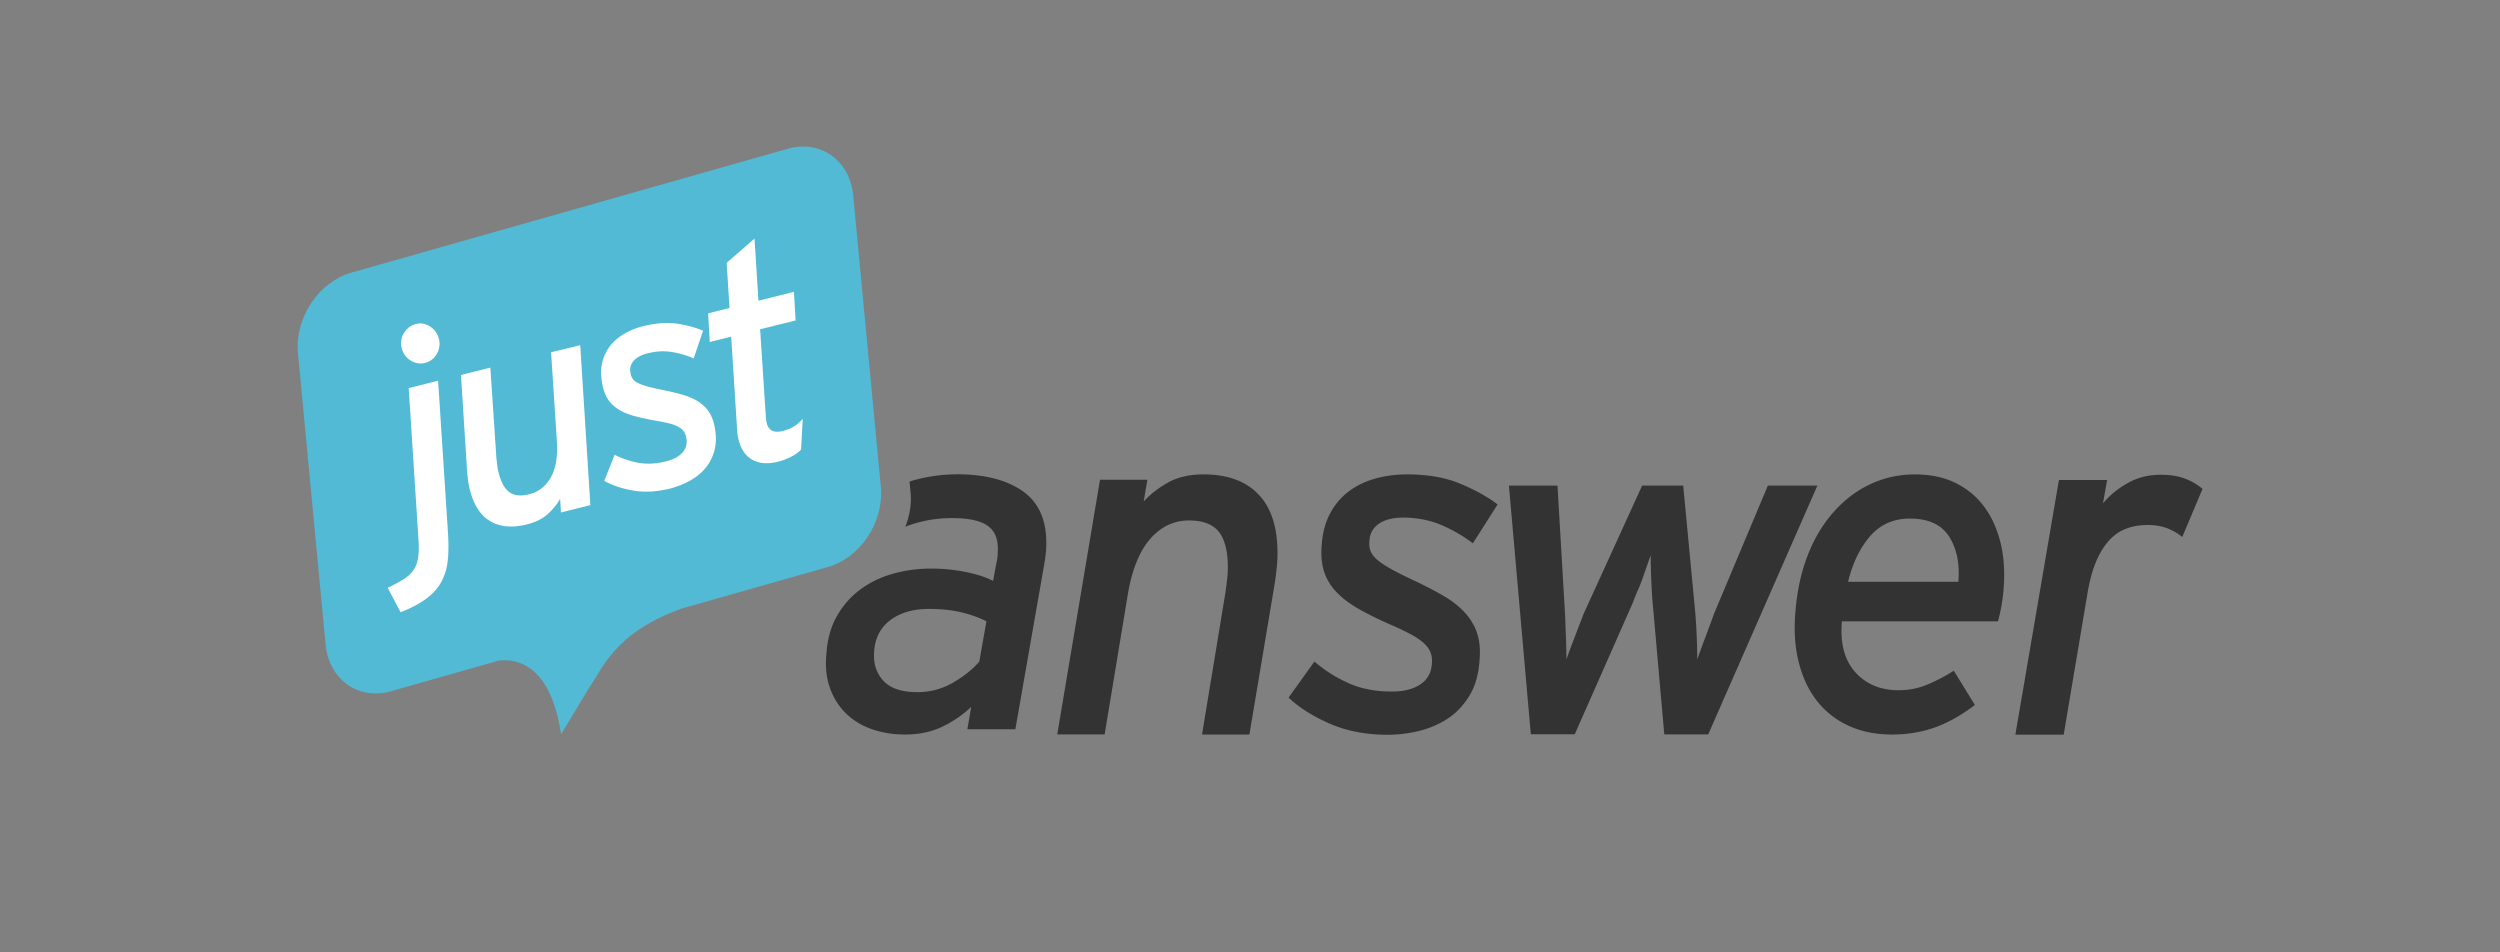 <svg xmlns="http://www.w3.org/2000/svg" xml:space="preserve" width="210" height="80" style="enable-background:new 0 0 210 80"><rect width="100%" height="100%" fill="#808080" stroke="none"/><style>.st2{fill-rule:evenodd;clip-rule:evenodd;fill:#fff}</style><g id="Layer_1"><path d="M107.31 46.49c0 .41-.02.85-.08 1.33-.05.48-.11.94-.19 1.41l-2.09 12.47h-3.98l1.97-11.94c.05-.38.1-.75.14-1.1.04-.35.06-.68.06-.98 0-1.36-.25-2.36-.75-3-.5-.64-1.35-.96-2.53-.96-1.23 0-2.31.5-3.21 1.51-.9 1.01-1.53 2.53-1.89 4.56l-1.97 11.9h-3.98L92.4 40.3h3.98l-.31 1.83c.57-.63 1.26-1.16 2.07-1.61.81-.45 1.8-.67 2.95-.67 2.01 0 3.55.56 4.61 1.67 1.08 1.11 1.61 2.77 1.61 4.97zm16.41-.85c-.79-.61-1.67-1.12-2.65-1.54-.97-.41-2.04-.62-3.2-.62-.87 0-1.55.17-2.05.52-.5.35-.76.83-.79 1.44-.03.29 0 .56.08.8s.25.48.51.72.65.51 1.17.8c.51.29 1.2.64 2.07 1.04.89.43 1.7.84 2.41 1.26.71.41 1.3.88 1.78 1.4.47.52.82 1.1 1.03 1.74.21.64.28 1.4.2 2.28-.08 1.17-.36 2.16-.85 2.96-.49.8-1.09 1.44-1.82 1.92s-1.53.82-2.41 1.04c-.88.21-1.76.32-2.63.32-1.82 0-3.43-.31-4.84-.92-1.41-.61-2.57-1.34-3.49-2.2l2.17-3.03c.87.75 1.83 1.35 2.88 1.82 1.05.47 2.26.7 3.63.7 1 0 1.8-.2 2.41-.62.61-.41.92-1.01.95-1.78.03-.29-.01-.57-.1-.84-.09-.27-.27-.53-.53-.78s-.63-.51-1.09-.76c-.46-.25-1.06-.54-1.8-.86-1.03-.45-1.91-.89-2.66-1.32-.75-.43-1.37-.9-1.86-1.42-.49-.52-.83-1.1-1.03-1.74-.2-.64-.26-1.4-.18-2.28.08-.99.31-1.84.71-2.58.39-.73.91-1.34 1.54-1.82s1.37-.84 2.21-1.08c.84-.24 1.75-.36 2.73-.36 1.71 0 3.19.26 4.44.78 1.25.52 2.29 1.1 3.14 1.74l-2.08 3.27zm19.77 16.05h-3.69l-.98-11.1c-.05-.58-.09-1.27-.12-2.07-.03-.8-.04-1.42-.04-1.87-.08.21-.18.48-.29.82-.12.33-.24.68-.37 1.05s-.27.74-.43 1.09c-.16.36-.29.68-.39.97l-4.9 11.1h-3.69l-1.84-20.89h4.08l.63 10.74c.03.58.05 1.26.08 2.03.03.77.04 1.38.04 1.83.16-.45.38-1.06.67-1.81.29-.76.55-1.44.79-2.05l4.9-10.74h3.45l1.02 10.74c.05.61.09 1.29.12 2.05.03.76.04 1.36.04 1.81.16-.45.38-1.06.67-1.83.29-.77.54-1.45.75-2.03l4.51-10.74h4.16l-9.17 20.9zm24.86-13.38a14.782 14.782 0 0 1-.52 3.88h-13.11c-.16 1.84.22 3.26 1.12 4.27.91 1.01 2.12 1.52 3.64 1.52.84 0 1.63-.15 2.38-.46.75-.31 1.5-.7 2.26-1.18l1.77 2.88c-1.08.82-2.17 1.45-3.29 1.86-1.12.41-2.34.62-3.68.62s-2.54-.24-3.6-.72a7.108 7.108 0 0 1-2.66-2.06c-.71-.89-1.23-1.97-1.55-3.24-.33-1.26-.43-2.67-.3-4.21.13-1.78.48-3.39 1.04-4.83s1.3-2.66 2.21-3.67c.9-1.01 1.93-1.78 3.09-2.32 1.15-.53 2.39-.8 3.7-.8 1.23 0 2.32.21 3.25.64.93.43 1.71 1.02 2.34 1.78.63.76 1.1 1.65 1.42 2.68.34 1.02.49 2.14.49 3.36zm-3.85.56c.13-1.52-.13-2.78-.77-3.79-.64-1.01-1.74-1.52-3.29-1.52-1.39 0-2.51.5-3.37 1.5-.85 1-1.46 2.27-1.83 3.81h9.26zm18.81-3.76c-.31-.27-.72-.51-1.2-.71-.49-.2-1.06-.3-1.71-.3-.63 0-1.21.09-1.75.29-.54.19-1.02.51-1.46.98-.43.46-.81 1.07-1.12 1.81-.32.75-.57 1.69-.75 2.83l-1.97 11.7h-4.06l3.66-21.39H177l-.35 1.96c.6-.71 1.31-1.28 2.13-1.73.81-.45 1.72-.67 2.72-.67.84 0 1.54.12 2.11.35.56.23 1.03.51 1.4.84l-1.7 4.04zm-97.44-3.88c1.34.92 2.02 2.38 2.02 4.37 0 .29-.01.58-.04.86s-.07.57-.12.86l-2.44 13.94h-4.03l.32-1.88c-.67.64-1.46 1.19-2.38 1.64-.92.45-1.98.68-3.18.68-.96 0-1.86-.14-2.7-.42-.84-.28-1.56-.7-2.18-1.28-.61-.57-1.08-1.28-1.4-2.14-.32-.85-.43-1.84-.32-2.95.08-1.22.38-2.29.9-3.19.52-.91 1.19-1.65 2-2.24.81-.59 1.72-1.02 2.74-1.3 1.01-.28 2.06-.42 3.16-.42 1.01 0 2 .1 2.96.3.96.2 1.7.45 2.24.74l.28-1.52c.05-.21.09-.43.1-.64.01-.21.02-.4.02-.56 0-.91-.31-1.56-.92-1.96-.61-.4-1.59-.6-2.92-.6-.99 0-1.92.12-2.82.36-.38.1-.75.23-1.11.36.36-.9.53-1.88.44-2.86l-.09-.93.29-.09c1.24-.35 2.5-.52 3.78-.52 2.25.01 4.06.47 5.4 1.39zm-3.61 14.35.6-3.39c-.56-.29-1.24-.54-2.04-.74-.8-.2-1.73-.3-2.8-.3-1.33 0-2.42.32-3.26.96-.84.64-1.29 1.56-1.34 2.75-.05.93.21 1.71.8 2.34.58.62 1.53.94 2.84.94 1.07 0 2.05-.26 2.96-.78.91-.52 1.65-1.11 2.24-1.78z" style="fill-rule:evenodd;clip-rule:evenodd;fill:#333"/><path d="m73.99 40.89-2.32-24.46c-.28-2.96-2.75-4.72-5.51-3.93L29.52 22.9c-2.76.78-4.77 3.82-4.49 6.77l2.32 24.46c.28 2.96 2.75 4.72 5.51 3.93l9.07-2.58c1.64-.16 4.3.49 5.18 6.06.01.05.02.09.02.14l2.31-3.83v-.01c1.08-1.45 2.04-4.66 7.85-6.73l12.21-3.47c2.76-.76 4.77-3.79 4.49-6.75z" style="fill-rule:evenodd;clip-rule:evenodd;fill:#52bad5"/><path d="M67.29 37.78c-.28.26-.58.47-.92.63-.34.16-.65.28-.96.36-.91.23-1.65.18-2.23-.16-.57-.33-.96-.91-1.15-1.72-.03-.13-.06-.27-.08-.43-.02-.15-.03-.31-.04-.48l-.49-7.7-1.8.45-.14-2.41 1.8-.45-.24-3.79 2.34-2.04.33 5.22 2.98-.75.14 2.41-2.98.74.47 7.19c.01.26.04.49.09.7.15.62.6.84 1.35.65.38-.1.7-.23.95-.39s.49-.37.72-.62l-.14 2.59zM59.97 37.99c-.18.57-.45 1.05-.82 1.45-.37.41-.81.74-1.31 1s-1.02.46-1.55.6c-1.1.27-2.13.33-3.08.17-.95-.16-1.76-.43-2.45-.82l.87-2.19c.64.33 1.31.55 2.02.68.71.12 1.48.08 2.31-.13.61-.15 1.07-.4 1.37-.74.31-.34.41-.76.32-1.23-.03-.18-.09-.35-.18-.5-.1-.15-.24-.28-.44-.4-.2-.11-.45-.22-.77-.3-.32-.08-.72-.17-1.22-.25-.69-.12-1.3-.26-1.82-.4-.52-.15-.97-.34-1.34-.59-.37-.24-.67-.55-.88-.91-.21-.36-.36-.82-.44-1.37-.1-.62-.08-1.18.05-1.69s.36-.96.67-1.35c.31-.39.71-.72 1.19-1s1.01-.49 1.6-.63c1.04-.26 1.98-.32 2.82-.2.84.13 1.56.33 2.17.59l-.79 2.33c-.57-.26-1.18-.44-1.83-.54-.65-.11-1.33-.07-2.04.11-.53.13-.92.34-1.17.63-.25.29-.34.62-.27 1 .03.18.08.34.17.48.08.13.22.26.42.36.2.11.47.21.83.31s.83.21 1.41.32c.61.13 1.16.26 1.65.41.49.15.92.34 1.29.59.36.25.66.55.88.91.22.36.37.82.46 1.37.11.72.08 1.37-.1 1.93zM47.12 43.05l-.07-1.15c-.26.47-.61.89-1.05 1.29s-1.02.68-1.74.86c-1.25.31-2.29.22-3.11-.29-.83-.5-1.4-1.42-1.71-2.74-.06-.24-.11-.52-.14-.81-.04-.29-.06-.58-.08-.88l-.5-7.83 2.47-.62.5 7.49c.02.24.05.46.07.68.03.22.06.42.11.6.2.82.5 1.38.9 1.68.4.31.98.37 1.71.18.77-.19 1.36-.66 1.79-1.41.42-.75.59-1.76.51-3.04l-.49-7.47 2.45-.59.85 13.43-2.47.62zM37.6 47.18a4.68 4.68 0 0 1-.56 1.75c-.29.52-.71.97-1.26 1.38-.55.4-1.26.78-2.13 1.12l-1.08-2.05c.53-.26.98-.5 1.33-.72.35-.23.63-.48.82-.76.2-.28.33-.62.39-1.01.07-.39.08-.87.05-1.45l-.83-12.84 2.47-.62.84 12.94c.05.86.04 1.61-.04 2.26zM33.93 27.98c.24-.4.57-.65 1-.76.42-.11.81-.04 1.2.21.38.24.63.59.74 1.05.11.44.04.86-.18 1.25-.23.4-.55.64-.97.75-.43.11-.84.04-1.23-.2-.39-.24-.63-.58-.74-1.02a1.6 1.6 0 0 1 .18-1.28z" class="st2"/></g></svg>